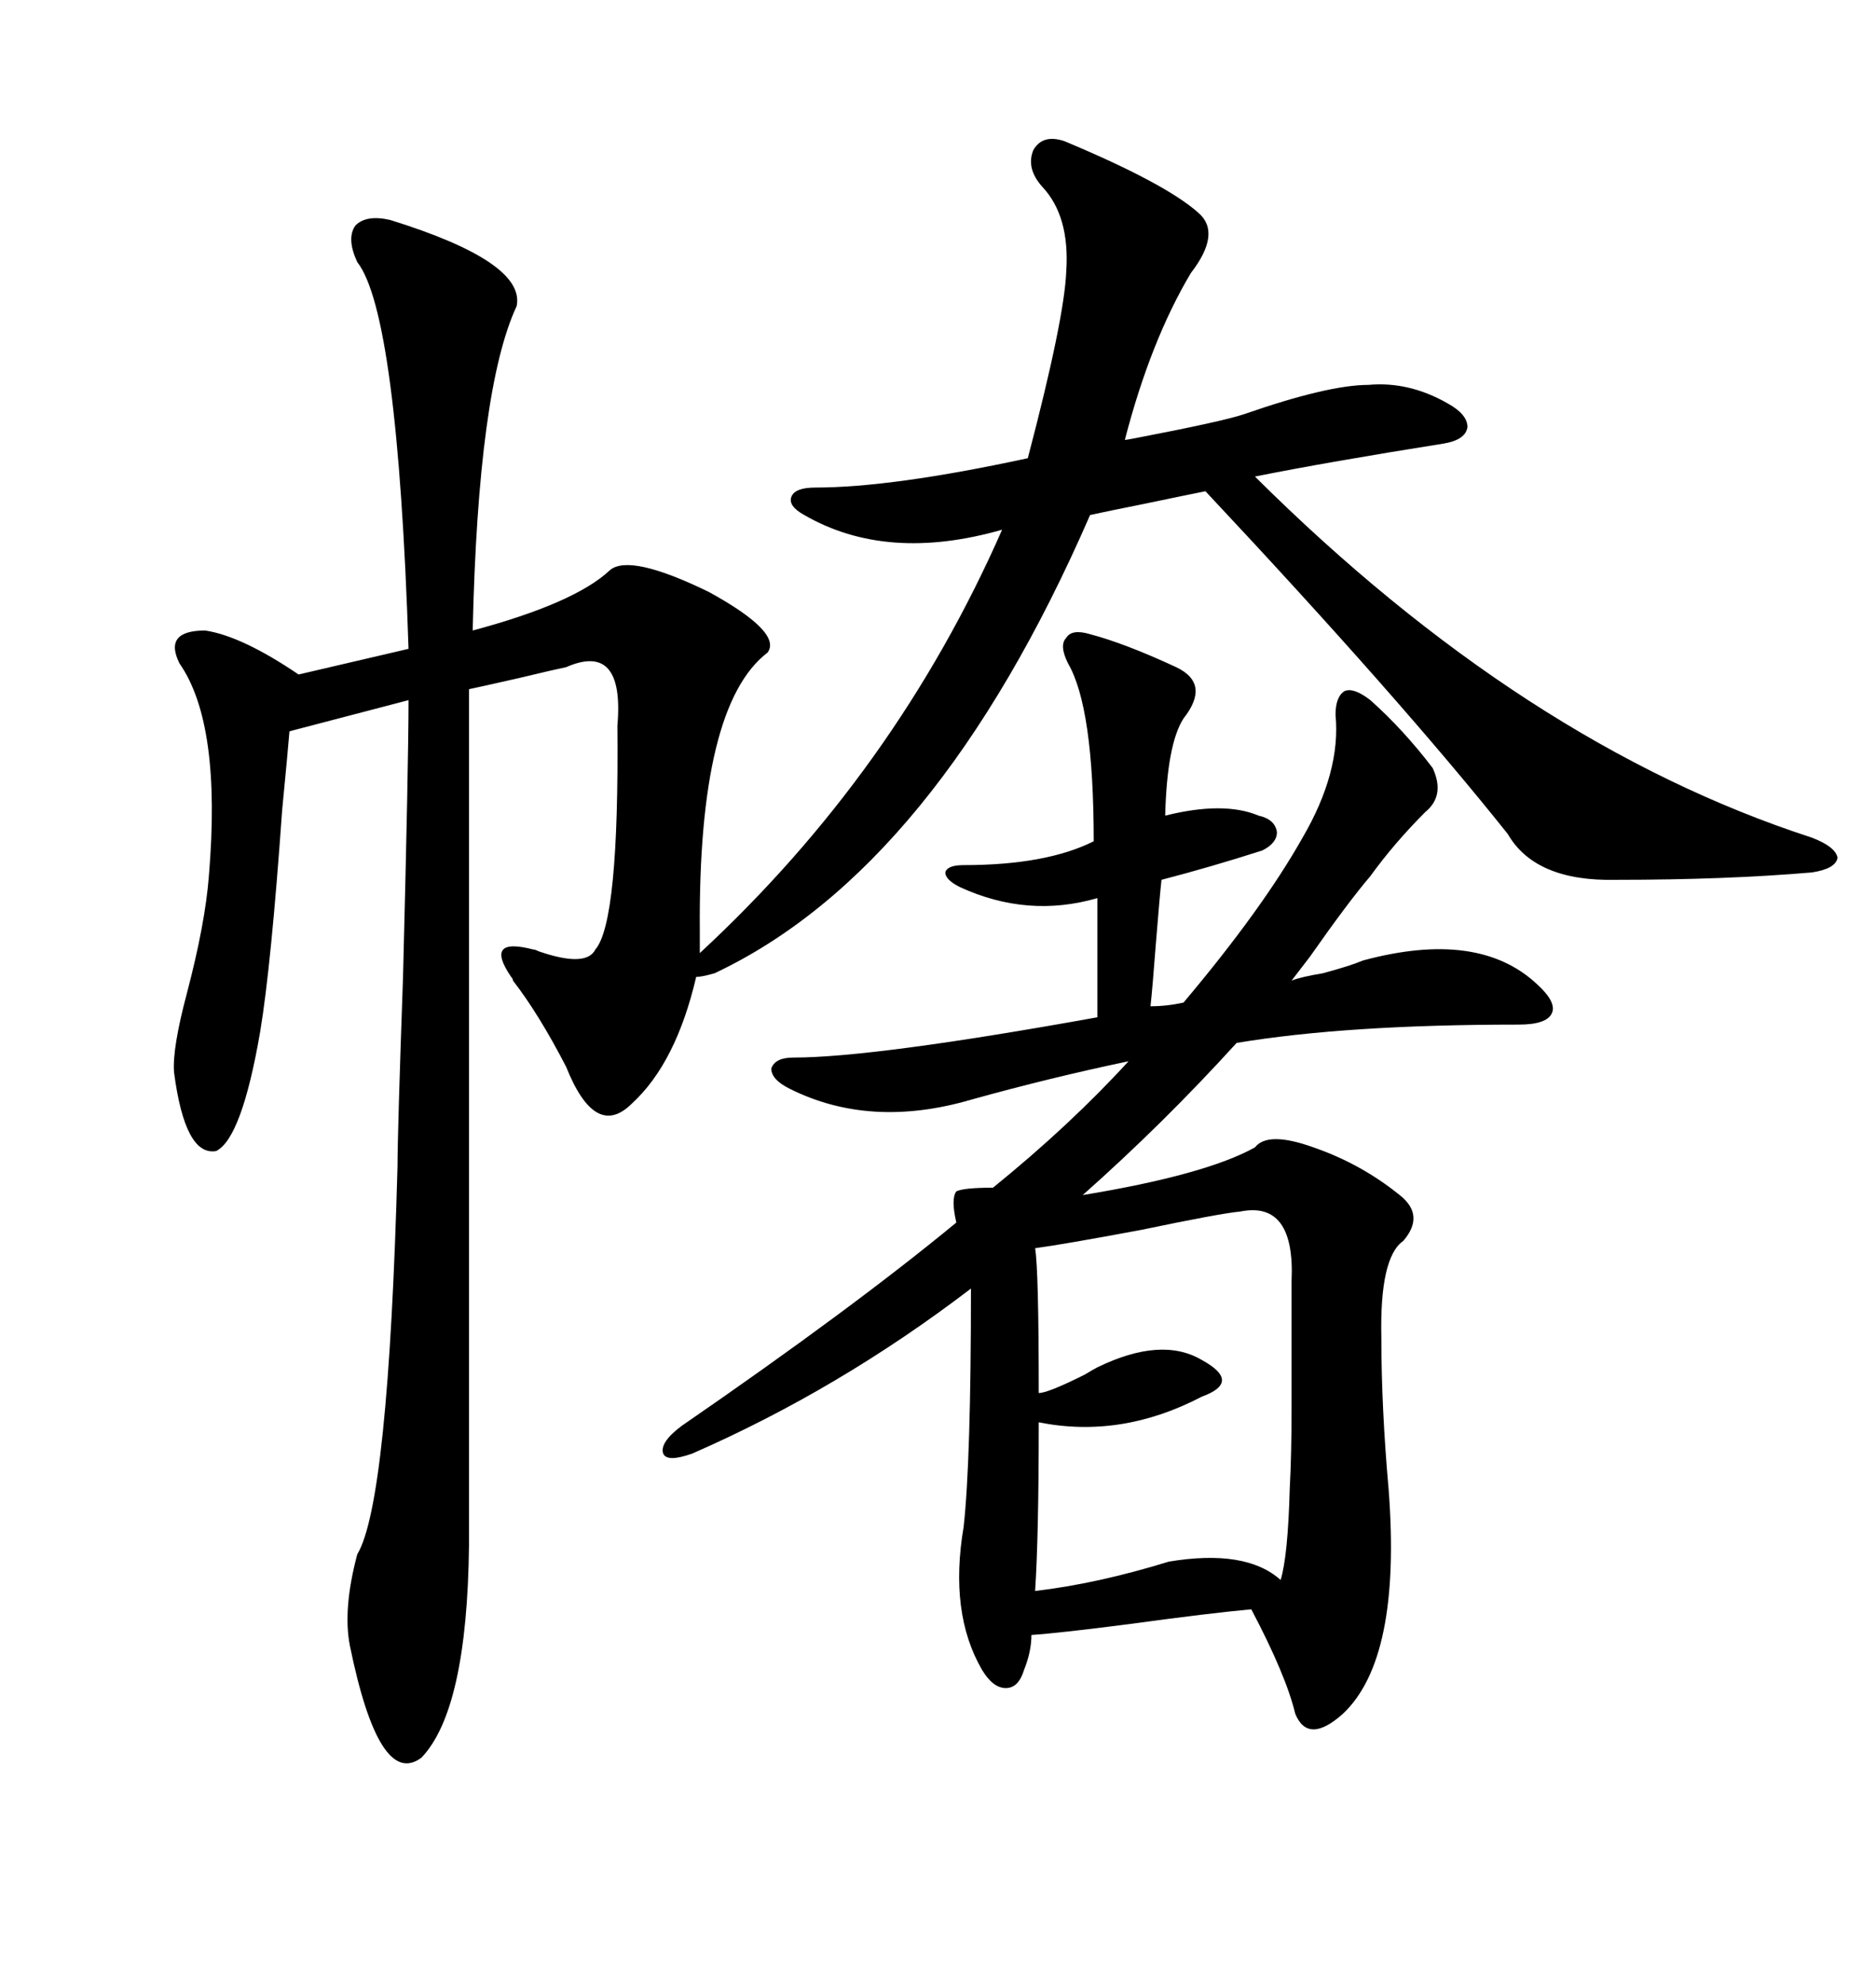 <svg xmlns="http://www.w3.org/2000/svg" xmlns:xlink="http://www.w3.org/1999/xlink" width="300" height="317.285"><path d="M62.40 35.16L62.40 35.16Q84.08 41.89 82.62 48.93L82.62 48.93Q76.46 62.11 75.59 100.78L75.59 100.78Q91.99 96.39 97.56 91.11L97.56 91.11Q100.78 88.48 113.38 94.63L113.38 94.63Q125.10 101.07 122.75 104.30L122.75 104.30Q111.62 112.79 111.91 148.83L111.91 148.83L111.91 152.34Q143.26 123.34 160.25 84.67L160.25 84.67Q141.80 89.94 128.61 82.32L128.61 82.32Q125.98 80.86 126.56 79.39L126.56 79.39Q127.15 77.93 130.37 77.93L130.37 77.93Q142.68 77.93 164.36 73.24L164.36 73.24Q170.21 50.98 170.51 43.36L170.51 43.36Q171.09 34.57 166.70 29.88L166.70 29.88Q164.06 26.95 165.23 24.02L165.23 24.02Q166.70 21.39 170.21 22.56L170.21 22.56Q186.33 29.30 191.60 33.98L191.60 33.98Q195.41 37.21 190.43 43.65L190.43 43.65Q183.98 54.49 179.88 70.31L179.88 70.31Q180.18 70.31 181.64 70.02L181.64 70.02Q195.41 67.38 198.93 66.21L198.93 66.21Q212.40 61.52 218.85 61.52L218.85 61.52Q225.29 60.94 231.45 64.45L231.45 64.45Q234.67 66.21 234.67 68.26L234.67 68.26Q234.38 70.31 230.86 70.90L230.86 70.90Q212.40 73.83 200.68 76.17L200.68 76.17Q243.75 118.95 289.75 133.89L289.75 133.89Q293.55 135.35 293.85 137.11L293.85 137.11Q293.55 138.87 289.75 139.45L289.75 139.45Q275.98 140.63 258.40 140.63L258.40 140.63Q245.51 140.92 241.11 133.30L241.11 133.30Q223.83 111.62 192.77 78.52L192.77 78.52Q189.84 79.10 182.81 80.57L182.81 80.57Q176.95 81.74 174.32 82.32L174.32 82.32Q149.71 138.87 114.26 155.57L114.26 155.57Q112.21 156.15 111.33 156.15L111.33 156.15Q108.11 169.92 101.07 176.37L101.07 176.37Q95.21 182.23 90.53 170.51L90.53 170.51Q86.13 162.01 82.03 156.74L82.03 156.74Q82.03 156.45 81.74 156.15L81.74 156.15Q77.34 149.71 85.25 151.76L85.25 151.76Q85.55 151.76 86.13 152.05L86.13 152.05Q93.75 154.69 95.21 151.76L95.21 151.76Q99.02 147.36 98.73 116.02L98.73 116.02Q99.90 102.54 90.53 106.64L90.53 106.64Q89.06 106.93 82.91 108.40L82.91 108.40Q76.46 109.86 75 110.16L75 110.16L75 246.97Q74.71 273.34 67.38 280.96L67.38 280.96Q60.64 285.94 55.96 263.09L55.96 263.09Q54.79 257.23 57.13 248.44L57.13 248.44Q62.11 240.23 63.57 186.33L63.57 186.33Q63.57 181.05 64.45 156.15L64.45 156.15Q65.33 121.88 65.33 111.91L65.33 111.91L46.29 116.89Q46.00 120.41 45.12 129.49L45.12 129.49Q43.36 154.39 41.60 164.94L41.60 164.94Q38.67 181.93 34.57 183.98L34.57 183.98Q29.59 184.86 27.83 171.39L27.83 171.39Q27.54 167.58 29.88 158.79L29.88 158.79Q32.81 147.66 33.40 140.04L33.40 140.04Q35.45 115.72 28.71 106.05L28.71 106.05Q26.07 100.78 32.81 100.78L32.81 100.78Q38.67 101.66 47.75 107.81L47.75 107.81L65.33 103.71Q63.57 50.10 57.13 41.89L57.13 41.89Q55.37 38.09 56.84 36.04L56.84 36.04Q58.59 34.28 62.40 35.16ZM110.74 232.32L110.74 232.32Q106.64 233.79 106.05 232.32L106.05 232.32Q105.47 230.57 108.98 227.93L108.98 227.93Q136.23 209.18 152.93 195.41L152.93 195.41Q152.05 191.60 152.93 190.43L152.93 190.43Q154.10 189.84 158.79 189.84L158.79 189.84Q171.09 179.88 180.47 169.63L180.47 169.63Q167.87 172.27 155.27 175.78L155.27 175.78Q139.16 180.47 126.27 174.02L126.27 174.02Q123.34 172.56 123.34 170.80L123.34 170.80Q123.93 169.04 126.86 169.04L126.86 169.04Q139.75 169.04 175.49 162.60L175.49 162.60L175.49 143.55Q164.36 146.78 153.52 141.80L153.52 141.80Q151.17 140.63 151.17 139.45L151.17 139.45Q151.46 138.28 154.10 138.28L154.10 138.28Q167.29 138.28 174.90 134.47L174.90 134.47Q174.90 113.09 170.80 106.05L170.80 106.05Q169.34 103.13 170.51 101.95L170.51 101.95Q171.39 100.49 174.32 101.37L174.32 101.37Q179.88 102.83 188.09 106.64L188.09 106.64Q193.65 109.28 189.26 114.84L189.26 114.84Q186.62 118.95 186.33 130.37L186.33 130.37Q195.70 128.03 201.27 130.37L201.27 130.37Q203.91 130.96 204.20 133.01L204.20 133.01Q204.20 134.77 201.86 135.94L201.86 135.94Q193.65 138.57 185.74 140.63L185.74 140.63Q185.45 143.26 184.86 150.59L184.86 150.59Q184.28 158.20 183.98 160.84L183.98 160.84Q186.62 160.84 189.26 160.25L189.26 160.25Q201.86 145.31 208.30 133.89L208.30 133.89Q214.45 123.34 213.57 114.26L213.57 114.26Q213.57 111.33 215.04 110.45L215.04 110.45Q216.50 109.86 219.14 111.91L219.14 111.91Q224.41 116.60 229.10 122.75L229.10 122.75Q231.15 127.15 227.93 129.79L227.93 129.79Q222.95 134.77 219.14 140.04L219.14 140.04Q215.63 144.14 209.47 152.93L209.47 152.93Q207.42 155.57 206.54 156.74L206.54 156.74Q208.01 156.15 211.52 155.57L211.52 155.57Q215.92 154.39 217.97 153.52L217.97 153.52Q236.43 148.54 245.80 157.32L245.80 157.32Q249.02 160.25 248.14 162.01L248.14 162.01Q247.27 163.77 242.87 163.77L242.87 163.77Q215.33 163.77 197.75 166.70L197.75 166.70Q186.04 179.59 173.14 191.02L173.14 191.02Q192.77 187.79 200.68 183.40L200.68 183.40Q202.73 180.76 210.06 183.40L210.06 183.40Q217.68 186.04 223.83 191.02L223.83 191.02Q227.93 194.24 224.41 198.34L224.41 198.34Q220.61 200.98 220.90 213.87L220.90 213.87Q220.90 225 222.07 238.18L222.07 238.18Q224.12 265.14 214.75 273.93L214.75 273.93Q209.18 278.91 207.13 273.93L207.13 273.93Q205.66 267.77 200.10 257.23L200.10 257.23Q193.65 257.81 180.76 259.57L180.76 259.57Q169.34 261.04 164.94 261.33L164.94 261.33Q164.94 263.96 163.77 266.89L163.77 266.89Q162.89 269.82 160.84 269.82L160.84 269.82Q158.79 269.82 157.03 266.89L157.03 266.89Q151.76 257.81 154.10 244.04L154.10 244.04Q155.27 233.50 155.27 205.96L155.27 205.96Q134.18 222.07 110.74 232.32ZM198.34 193.65L198.34 193.65Q195.12 193.95 182.52 196.58L182.52 196.58Q169.92 198.93 165.53 199.51L165.53 199.51Q166.11 203.03 166.11 222.66L166.11 222.66Q167.58 222.66 173.44 219.73L173.44 219.73Q174.90 218.85 175.49 218.55L175.49 218.55Q185.74 213.57 192.19 217.38L192.19 217.38Q195.41 219.14 195.41 220.61L195.41 220.61Q195.41 222.07 192.19 223.24L192.19 223.24Q179.30 229.98 166.11 227.34L166.11 227.34Q166.11 245.51 165.53 254.30L165.53 254.30Q175.49 253.13 186.91 249.61L186.91 249.61Q199.22 247.56 204.79 252.54L204.79 252.54Q205.96 248.73 206.25 237.89L206.25 237.89Q206.54 232.62 206.54 225L206.54 225Q206.54 218.55 206.54 204.79L206.54 204.79Q207.13 191.89 198.34 193.65Z"/></svg>